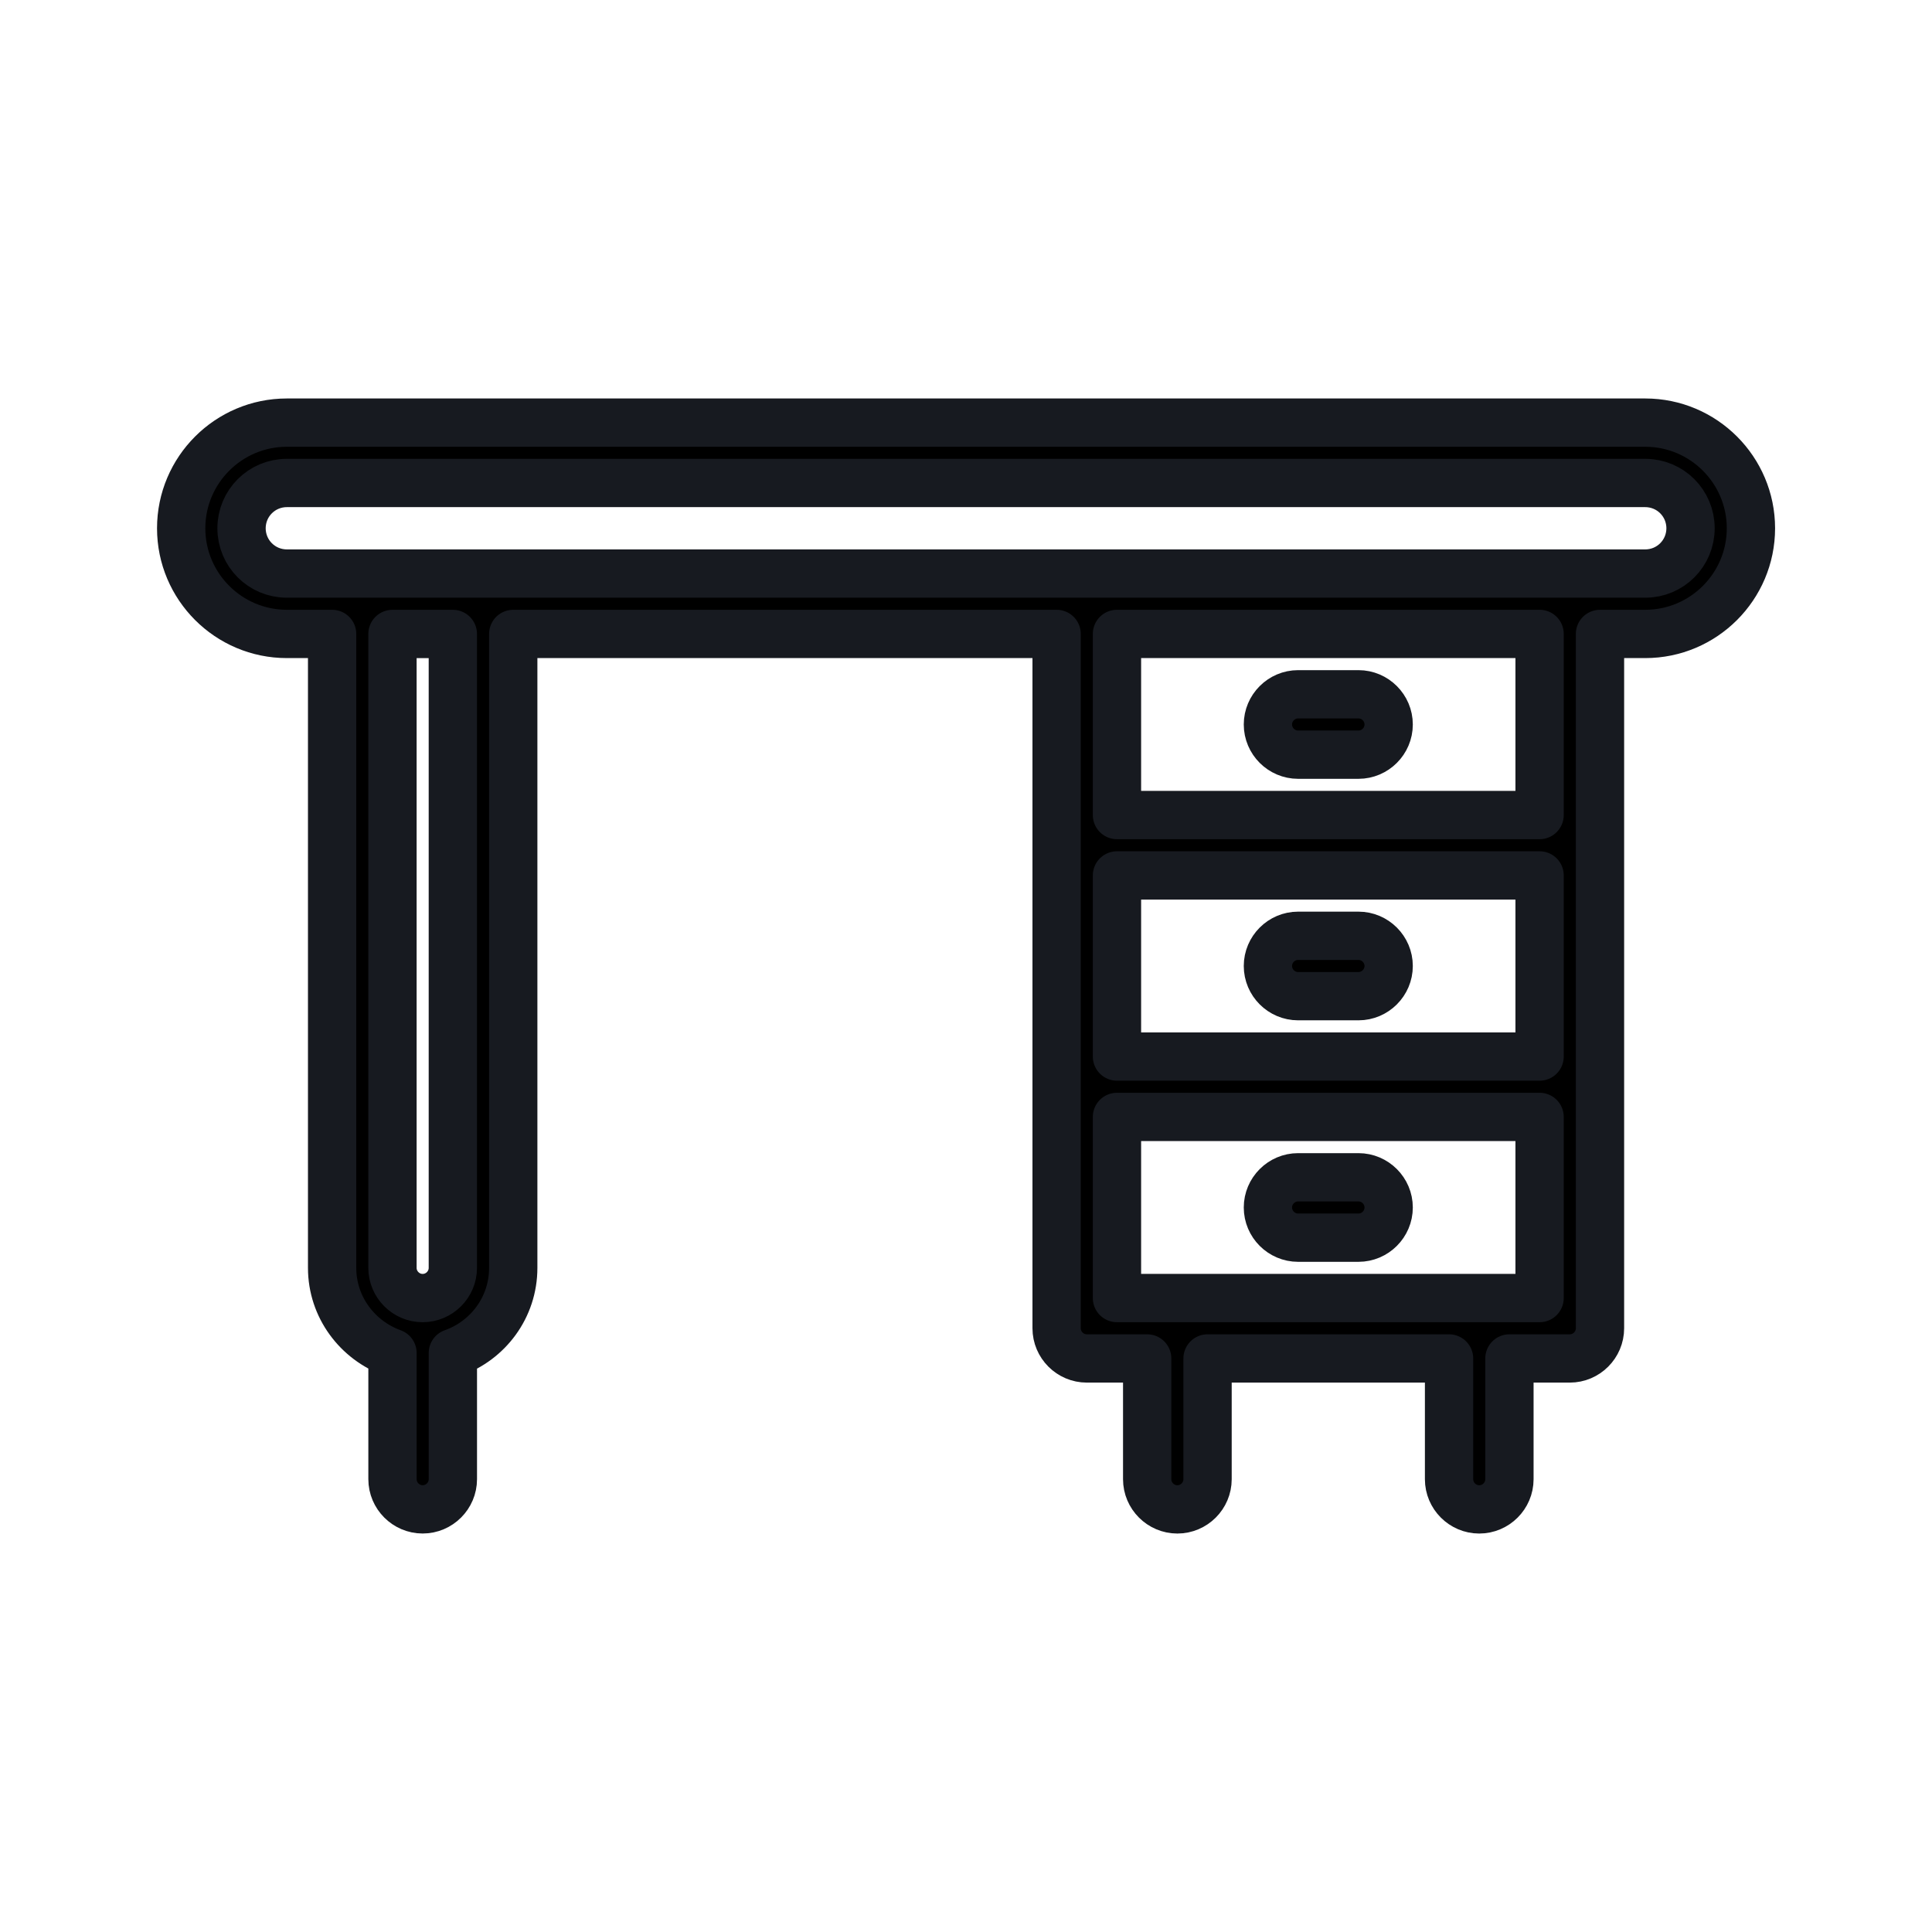 <?xml version="1.0" encoding="UTF-8"?>
<svg width="18px" height="18px" version="1.1" viewBox="0 0 1200 1200" xmlns="http://www.w3.org/2000/svg">
 <path d="m1021.9 262.5h-843.74c-36.188 0-65.625 29.438-65.625 65.625s29.438 65.625 65.625 65.625h28.125v393.74c0 24.375 15.75 45 37.5 52.875v78.375c0 10.312 8.438 18.75 18.75 18.75s18.75-8.438 18.75-18.75v-78.375c21.75-7.688 37.5-28.312 37.5-52.875v-393.74h337.5v431.26c0 10.312 8.438 18.75 18.75 18.75h37.5v75c0 10.312 8.438 18.75 18.75 18.75s18.75-8.438 18.75-18.75v-75h150v75c0 10.312 8.438 18.75 18.75 18.75s18.75-8.438 18.75-18.75v-75h37.5c10.312 0 18.75-8.438 18.75-18.75v-431.26h28.125c36.188 0 65.625-29.438 65.625-65.625s-29.438-65.625-65.625-65.625zm-740.63 525c0 10.312-8.438 18.75-18.75 18.75s-18.75-8.438-18.75-18.75v-393.74h37.5zm675-131.26h-262.5v-112.5h262.5zm-262.5 150v-112.5h262.5v112.5zm262.5-300h-262.5v-112.5h262.5zm65.625-150h-843.74c-15.562 0-28.125-12.562-28.125-28.125s12.562-28.125 28.125-28.125h843.74c15.562 0 28.125 12.562 28.125 28.125s-12.562 28.125-28.125 28.125zm-234.37 93.75c0-10.312 8.438-18.75 18.75-18.75h37.5c10.312 0 18.75 8.438 18.75 18.75s-8.438 18.75-18.75 18.75h-37.5c-10.312 0-18.75-8.438-18.75-18.75zm0 150c0-10.312 8.438-18.75 18.75-18.75h37.5c10.312 0 18.75 8.438 18.75 18.75s-8.438 18.75-18.75 18.75h-37.5c-10.312 0-18.75-8.438-18.75-18.75zm75 150c0 10.312-8.438 18.75-18.75 18.75h-37.5c-10.312 0-18.75-8.438-18.75-18.75s8.438-18.75 18.75-18.75h37.5c10.312 0 18.75 8.438 18.75 18.75z" stroke="#171A20" stroke-width="30" stroke-linecap="round" stroke-linejoin="round" />
</svg>
